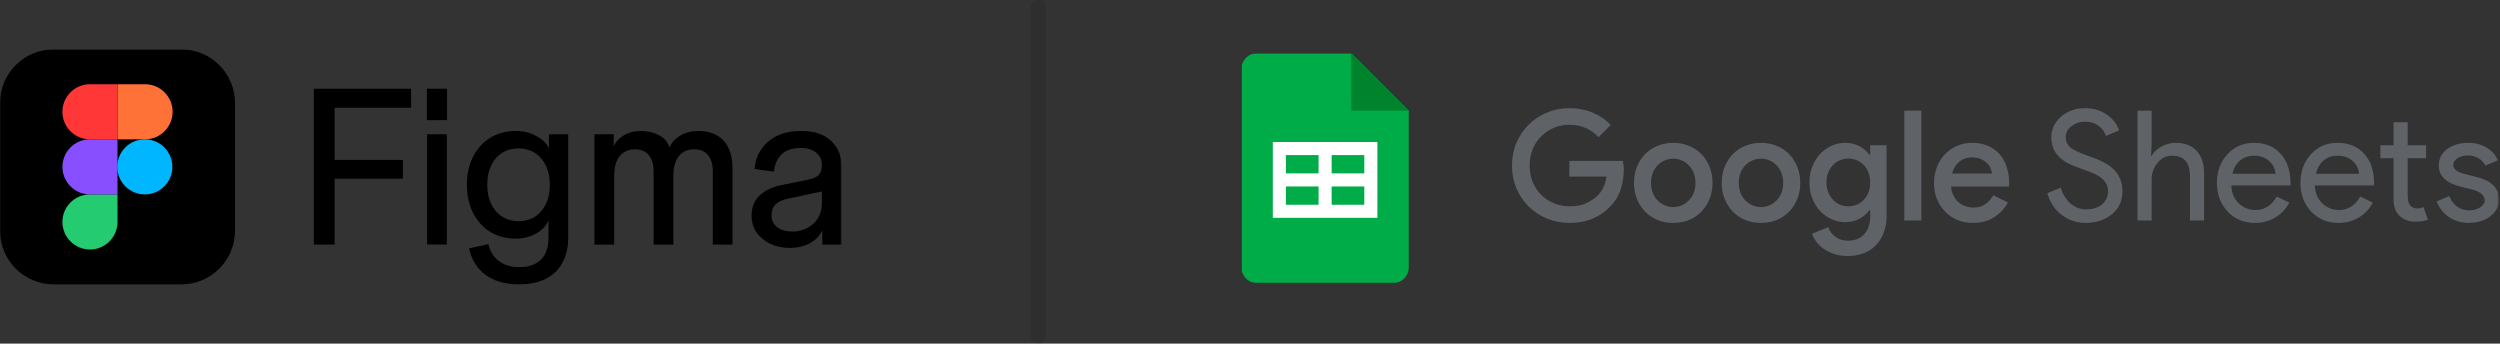 <?xml version="1.0" encoding="UTF-8"?> <svg xmlns="http://www.w3.org/2000/svg" width="1317" height="181" viewBox="0 0 1317 181" fill="none"><rect x="0" y="0" width="1317" height="181" fill="#333333" stroke="none"/><path d="M551 4C551 1.791 549.209 0 547 0C544.791 0 543 1.791 543 4V177C543 179.209 544.791 181 547 181C549.209 181 551 179.209 551 177V4Z" fill="black" fill-opacity="0.1"></path><mask id="mask0_1780_546" style="mask-type:luminance" maskUnits="userSpaceOnUse" x="0" y="26" width="444" height="129"><path d="M443.35 26H0V155H443.35V26Z" fill="white"></path></mask><g mask="url(#mask0_1780_546)"><path d="M0 54.291C0 38.667 12.667 26 28.291 26H95.51C111.14 26 123.81 38.667 123.81 54.291V121.515C123.81 137.14 111.14 149.807 95.51 149.807H28.291C12.667 149.807 0 137.14 0 121.515V54.291Z" fill="black"></path><path d="M32.886 116.92C32.886 108.907 39.381 102.412 47.394 102.412H61.9V116.92C61.9 124.933 55.41 131.429 47.394 131.429C39.381 131.429 32.886 124.933 32.886 116.92Z" fill="#24CB71"></path><path d="M61.9 44.377V73.394H76.41C84.42 73.394 90.92 66.899 90.92 58.886C90.92 50.873 84.42 44.377 76.41 44.377H61.9Z" fill="#FF7237"></path><path d="M76.29 102.412C84.3 102.412 90.8 95.916 90.8 87.903C90.8 79.89 84.3 73.394 76.29 73.394C68.28 73.394 61.78 79.89 61.78 87.903C61.78 95.916 68.28 102.412 76.29 102.412Z" fill="#00B6FF"></path><path d="M32.886 58.886C32.886 66.899 39.381 73.394 47.394 73.394H61.9V44.377H47.394C39.381 44.377 32.886 50.873 32.886 58.886Z" fill="#FF3737"></path><path d="M32.886 87.903C32.886 95.915 39.381 102.412 47.394 102.412H61.9V73.394H47.394C39.381 73.394 32.886 79.89 32.886 87.903Z" fill="#874FFF"></path><path d="M415.91 130.593C412.1 130.593 408.67 129.855 405.64 128.381C402.68 126.906 400.3 124.926 398.51 122.442C396.8 119.88 395.939 116.93 395.939 113.591C395.939 109.244 397.34 105.712 400.15 102.995C402.95 100.278 406.96 98.415 412.18 97.405L425.839 94.61C428.559 94.067 430.429 93.213 431.439 92.049C432.449 90.884 432.959 89.177 432.959 86.925L434.359 100.549L414.74 104.742C412.1 105.285 410.03 106.255 408.56 107.652C407.15 109.05 406.449 110.991 406.449 113.475C406.449 116.037 407.43 118.094 409.37 119.647C411.4 121.2 414.12 121.976 417.54 121.976C420.35 121.976 422.92 121.355 425.25 120.113C427.66 118.871 429.539 117.162 430.859 114.989C432.259 112.738 432.959 110.176 432.959 107.303V86.925C432.959 84.13 431.95 81.957 429.92 80.404C427.98 78.774 425.29 77.958 421.87 77.958C417.51 77.958 414.159 79.045 411.829 81.219C409.489 83.393 408.13 86.459 407.74 90.419L397.459 89.021C397.849 84.906 399.099 81.374 401.199 78.424C403.299 75.397 406.099 73.068 409.609 71.438C413.109 69.807 417.269 68.992 422.099 68.992C428.949 68.992 434.199 70.739 437.859 74.232C441.519 77.725 443.349 82.228 443.349 87.74V128.846H433.189V121.277C432.179 123.839 430.12 126.052 427 127.915C423.97 129.7 420.27 130.593 415.91 130.593Z" fill="black"></path><path d="M313.15 128.846V70.739H323.31V77.26C324.08 75.009 325.8 73.068 328.44 71.438C331.09 69.807 334.17 68.992 337.67 68.992C341.09 68.992 344.25 69.729 347.13 71.204C350.01 72.68 351.88 74.892 352.73 77.842C353.74 75.125 355.61 72.99 358.34 71.438C361.14 69.807 364.26 68.992 367.68 68.992C373.6 68.992 378.11 70.7 381.22 74.116C384.34 77.532 385.9 82.5 385.9 89.021V128.846H375.5V90.419C375.5 86.537 374.65 83.626 372.94 81.684C371.3 79.667 368.89 78.657 365.69 78.657C362.19 78.657 359.47 79.899 357.52 82.383C355.65 84.79 354.72 88.322 354.72 92.98V128.846H344.32V90.419C344.32 86.537 343.47 83.626 341.76 81.684C340.12 79.667 337.71 78.657 334.52 78.657C331.01 78.657 328.29 79.899 326.34 82.383C324.47 84.79 323.54 88.322 323.54 92.98V128.846H313.15Z" fill="black"></path><path d="M273.41 149.807C266.17 149.807 260.29 148.138 255.78 144.8C251.26 141.462 248.38 136.804 247.14 130.826L257.29 128.613C258.15 132.417 259.98 135.368 262.78 137.464C265.59 139.638 269.13 140.724 273.41 140.724C278.55 140.724 282.4 139.404 284.97 136.765C287.62 134.203 288.94 130.36 288.94 125.236V116.037C287.77 118.909 285.59 121.238 282.4 123.024C279.29 124.809 275.78 125.702 271.89 125.702C266.75 125.702 262.24 124.538 258.35 122.209C254.45 119.802 251.42 116.464 249.24 112.194C247.06 107.925 245.97 102.995 245.97 97.405C245.97 91.738 247.06 86.77 249.24 82.5C251.42 78.23 254.41 74.931 258.23 72.602C262.12 70.195 266.68 68.992 271.89 68.992C275.78 68.992 279.33 69.884 282.52 71.67C285.79 73.378 288.01 75.513 289.17 78.075V70.739H299.33V125.236C299.33 130.36 298.32 134.746 296.3 138.395C294.27 142.122 291.31 144.955 287.42 146.896C283.61 148.836 278.94 149.807 273.41 149.807ZM273.18 116.503C278.16 116.503 282.13 114.756 285.09 111.262C288.12 107.769 289.64 103.15 289.64 97.405C289.64 91.583 288.12 86.925 285.09 83.432C282.05 79.938 278.08 78.191 273.18 78.191C268.19 78.191 264.18 79.938 261.15 83.432C258.19 86.925 256.71 91.583 256.71 97.405C256.71 103.15 258.23 107.769 261.26 111.262C264.3 114.756 268.27 116.503 273.18 116.503Z" fill="black"></path><path d="M224.99 128.778V70.739H235.39V128.846L224.99 128.778ZM224.88 63.287V46.751H235.5V63.287H224.88Z" fill="black"></path><path d="M165.31 128.846V46.751H176.28V128.846H165.31ZM167.52 94.145V84.247H212.25V94.145H167.52ZM167.52 56.765V46.751H216.57V56.765H167.52Z" fill="black"></path></g><mask id="mask1_1780_546" style="mask-type:luminance" maskUnits="userSpaceOnUse" x="654" y="28" width="663" height="124"><path d="M1316.51 28H654V152H1316.51V28Z" fill="white"></path></mask><g mask="url(#mask1_1780_546)"><mask id="mask2_1780_546" style="mask-type:luminance" maskUnits="userSpaceOnUse" x="654" y="28" width="663" height="122"><path d="M1316.51 28H654V149.176H1316.51V28Z" fill="white"></path></mask><g mask="url(#mask2_1780_546)"><mask id="mask3_1780_546" style="mask-type:luminance" maskUnits="userSpaceOnUse" x="631" y="22" width="134" height="133"><path d="M764.161 22.492H631.968V154.686H764.161V22.492Z" fill="white"></path></mask><g mask="url(#mask3_1780_546)"><path d="M733.867 149.177H662.262C657.697 149.177 654 145.48 654 140.915V36.262C654 31.697 657.697 28 662.262 28H711.835L742.129 58.294V140.915C742.129 145.48 738.432 149.177 733.867 149.177Z" fill="#00AC47"></path><path d="M711.835 28L742.129 58.294H711.835V28Z" fill="#00832D"></path><path d="M718.72 74.818H701.507H694.622H677.41H670.524V81.704V91.343V98.228V107.867V114.752H677.41H694.622H701.507H718.72H725.605V107.867V98.228V91.343V81.704V74.818H718.72ZM677.41 81.704H694.622V91.343H677.41V81.704ZM677.41 107.867V98.228H694.622V107.867H677.41ZM718.72 107.867H701.507V98.228H718.72V107.867ZM718.72 91.343H701.507V81.704H718.72V91.343Z" fill="white"></path></g><path d="M826.74 84.783H854.934C855.042 85.483 855.15 86.237 855.257 87.045C855.365 87.799 855.419 88.607 855.419 89.469C855.419 92.916 854.88 96.336 853.803 99.729C852.726 103.121 850.895 106.138 848.31 108.776C845.671 111.523 842.574 113.651 839.019 115.158C835.465 116.666 831.399 117.42 826.821 117.42C822.674 117.42 818.742 116.666 815.026 115.158C811.364 113.651 808.16 111.55 805.413 108.857C802.666 106.165 800.485 102.987 798.869 99.324C797.307 95.608 796.527 91.569 796.527 87.207C796.527 82.844 797.307 78.832 798.869 75.17C800.485 71.454 802.666 68.25 805.413 65.556C808.16 62.864 811.364 60.763 815.026 59.255C818.742 57.747 822.674 56.993 826.821 56.993C831.237 56.993 835.303 57.774 839.019 59.336C842.79 60.898 845.94 63.079 848.471 65.879L842.089 72.261C840.204 70.161 837.969 68.545 835.384 67.415C832.853 66.283 829.972 65.718 826.74 65.718C823.993 65.718 821.354 66.23 818.823 67.253C816.292 68.276 814.057 69.731 812.118 71.615C810.179 73.447 808.644 75.682 807.513 78.32C806.382 80.96 805.817 83.922 805.817 87.207C805.817 90.492 806.382 93.454 807.513 96.093C808.644 98.732 810.179 100.994 812.118 102.879C814.057 104.71 816.292 106.138 818.823 107.161C821.354 108.184 824.02 108.696 826.821 108.696C830.537 108.696 833.526 108.13 835.788 106.999C838.104 105.868 840.043 104.549 841.605 103.04C842.735 101.964 843.732 100.563 844.594 98.84C845.455 97.063 846.021 95.124 846.29 93.023H826.74V84.783ZM881.472 75.251C884.488 75.251 887.262 75.789 889.793 76.866C892.324 77.89 894.505 79.344 896.336 81.229C898.168 83.114 899.594 85.349 900.618 87.934C901.641 90.519 902.153 93.32 902.153 96.336C902.153 99.352 901.641 102.152 900.618 104.737C899.594 107.322 898.168 109.558 896.336 111.442C894.505 113.327 892.324 114.808 889.793 115.885C887.262 116.909 884.488 117.42 881.472 117.42C878.456 117.42 875.682 116.909 873.151 115.885C870.62 114.808 868.439 113.327 866.608 111.442C864.776 109.558 863.349 107.322 862.326 104.737C861.302 102.152 860.791 99.352 860.791 96.336C860.791 93.32 861.302 90.519 862.326 87.934C863.349 85.349 864.776 83.114 866.608 81.229C868.439 79.344 870.62 77.89 873.151 76.866C875.682 75.789 878.456 75.251 881.472 75.251ZM881.472 109.099C882.98 109.099 884.434 108.804 885.834 108.211C887.234 107.619 888.473 106.784 889.55 105.706C890.681 104.629 891.57 103.31 892.216 101.748C892.863 100.132 893.186 98.328 893.186 96.336C893.186 94.343 892.863 92.566 892.216 91.004C891.57 89.388 890.681 88.042 889.55 86.964C888.473 85.887 887.234 85.053 885.834 84.46C884.434 83.868 882.98 83.571 881.472 83.571C879.964 83.571 878.51 83.868 877.11 84.46C875.71 85.053 874.444 85.887 873.313 86.964C872.236 88.042 871.374 89.388 870.728 91.004C870.081 92.566 869.758 94.343 869.758 96.336C869.758 98.328 870.081 100.132 870.728 101.748C871.374 103.31 872.236 104.629 873.313 105.706C874.444 106.784 875.71 107.619 877.11 108.211C878.51 108.804 879.964 109.099 881.472 109.099ZM927.687 75.251C930.703 75.251 933.477 75.789 936.008 76.866C938.54 77.89 940.721 79.344 942.552 81.229C944.383 83.114 945.81 85.349 946.833 87.934C947.857 90.519 948.368 93.32 948.368 96.336C948.368 99.352 947.857 102.152 946.833 104.737C945.81 107.322 944.383 109.558 942.552 111.442C940.721 113.327 938.54 114.808 936.008 115.885C933.477 116.909 930.703 117.42 927.687 117.42C924.671 117.42 921.898 116.909 919.366 115.885C916.835 114.808 914.654 113.327 912.823 111.442C910.992 109.558 909.564 107.322 908.541 104.737C907.518 102.152 907.006 99.352 907.006 96.336C907.006 93.32 907.518 90.519 908.541 87.934C909.564 85.349 910.992 83.114 912.823 81.229C914.654 79.344 916.835 77.89 919.366 76.866C921.898 75.789 924.671 75.251 927.687 75.251ZM927.687 109.099C929.195 109.099 930.649 108.804 932.049 108.211C933.45 107.619 934.689 106.784 935.766 105.706C936.897 104.629 937.785 103.31 938.432 101.748C939.078 100.132 939.401 98.328 939.401 96.336C939.401 94.343 939.078 92.566 938.432 91.004C937.785 89.388 936.897 88.042 935.766 86.964C934.689 85.887 933.45 85.053 932.049 84.46C930.649 83.868 929.195 83.571 927.687 83.571C926.179 83.571 924.725 83.868 923.325 84.46C921.925 85.053 920.659 85.887 919.528 86.964C918.451 88.042 917.589 89.388 916.943 91.004C916.296 92.566 915.973 94.343 915.973 96.336C915.973 98.328 916.296 100.132 916.943 101.748C917.589 103.31 918.451 104.629 919.528 105.706C920.659 106.784 921.925 107.619 923.325 108.211C924.725 108.804 926.179 109.099 927.687 109.099ZM973.418 134.87C970.671 134.87 968.221 134.493 966.067 133.739C963.966 133.039 962.135 132.123 960.573 130.992C959.011 129.861 957.719 128.596 956.696 127.195C955.726 125.795 954.999 124.448 954.514 123.156L963.077 119.682C963.831 121.783 965.124 123.479 966.955 124.772C968.786 126.118 970.94 126.791 973.418 126.791C977.134 126.791 980.015 125.661 982.062 123.398C984.162 121.136 985.212 118.013 985.212 114.027V110.796H984.728C983.489 112.573 981.766 114.054 979.558 115.239C977.403 116.424 974.872 117.016 971.964 117.016C969.54 117.016 967.197 116.505 964.936 115.482C962.674 114.458 960.654 113.031 958.877 111.2C957.153 109.369 955.78 107.161 954.757 104.576C953.733 101.99 953.222 99.163 953.222 96.093C953.222 93.023 953.733 90.223 954.757 87.691C955.78 85.106 957.153 82.898 958.877 81.067C960.654 79.236 962.674 77.809 964.936 76.785C967.197 75.763 969.54 75.251 971.964 75.251C974.872 75.251 977.403 75.843 979.558 77.028C981.766 78.213 983.489 79.694 984.728 81.471H985.212V76.543H993.857V113.866C993.857 117.259 993.318 120.248 992.241 122.833C991.218 125.472 989.79 127.68 987.959 129.457C986.182 131.234 984.028 132.581 981.496 133.497C979.019 134.412 976.326 134.87 973.418 134.87ZM973.741 108.696C975.195 108.696 976.622 108.426 978.023 107.888C979.423 107.349 980.635 106.541 981.658 105.464C982.735 104.387 983.597 103.068 984.243 101.506C984.889 99.944 985.212 98.14 985.212 96.093C985.212 94.101 984.889 92.323 984.243 90.761C983.597 89.146 982.735 87.826 981.658 86.803C980.635 85.726 979.423 84.918 978.023 84.379C976.622 83.787 975.195 83.491 973.741 83.491C972.233 83.491 970.779 83.787 969.379 84.379C968.032 84.918 966.82 85.726 965.743 86.803C964.666 87.88 963.805 89.2 963.158 90.761C962.512 92.323 962.189 94.101 962.189 96.093C962.189 98.086 962.512 99.863 963.158 101.425C963.805 102.987 964.666 104.306 965.743 105.383C966.82 106.461 968.032 107.295 969.379 107.888C970.779 108.426 972.233 108.696 973.741 108.696ZM1003.2 116.128V58.286H1012.17V116.128H1003.2ZM1057.77 106.676C1056.1 109.746 1053.73 112.304 1050.66 114.351C1047.59 116.397 1043.82 117.42 1039.35 117.42C1036.39 117.42 1033.64 116.909 1031.11 115.885C1028.63 114.808 1026.48 113.327 1024.65 111.442C1022.82 109.558 1021.39 107.349 1020.36 104.818C1019.34 102.233 1018.83 99.405 1018.83 96.336C1018.83 93.481 1019.32 90.788 1020.28 88.257C1021.25 85.672 1022.6 83.437 1024.32 81.552C1026.1 79.613 1028.23 78.078 1030.71 76.947C1033.18 75.816 1035.93 75.251 1038.94 75.251C1042.01 75.251 1044.74 75.763 1047.11 76.785C1049.53 77.809 1051.58 79.236 1053.24 81.067C1054.91 82.898 1056.18 85.106 1057.04 87.691C1057.96 90.277 1058.41 93.104 1058.41 96.174C1058.41 96.443 1058.41 96.686 1058.41 96.901C1058.36 97.171 1058.33 97.413 1058.33 97.628C1058.28 97.843 1058.25 98.059 1058.25 98.274H1027.8C1027.96 100.159 1028.42 101.802 1029.17 103.202C1029.93 104.603 1030.84 105.761 1031.92 106.676C1033.05 107.592 1034.29 108.265 1035.63 108.696C1036.98 109.127 1038.3 109.342 1039.59 109.342C1042.18 109.342 1044.31 108.723 1045.97 107.484C1047.64 106.245 1049.02 104.71 1050.09 102.879L1057.77 106.676ZM1049.45 91.407C1049.34 90.6 1049.07 89.711 1048.64 88.742C1048.26 87.719 1047.64 86.803 1046.78 85.995C1045.97 85.133 1044.9 84.406 1043.55 83.814C1042.26 83.221 1040.67 82.925 1038.78 82.925C1036.2 82.925 1033.96 83.706 1032.08 85.268C1030.25 86.776 1029.01 88.823 1028.36 91.407H1049.45ZM1118.1 100.698C1118.1 105.761 1116.24 109.826 1112.52 112.896C1108.75 115.913 1104.17 117.42 1098.79 117.42C1093.99 117.42 1089.77 116.02 1086.11 113.219C1082.44 110.419 1079.91 106.595 1078.51 101.748L1085.62 98.84C1086.11 100.563 1086.78 102.125 1087.64 103.525C1088.5 104.926 1089.5 106.138 1090.63 107.161C1091.81 108.13 1093.11 108.911 1094.51 109.503C1095.91 110.042 1097.39 110.311 1098.95 110.311C1102.35 110.311 1105.12 109.45 1107.27 107.726C1109.42 105.949 1110.5 103.606 1110.5 100.698C1110.5 98.274 1109.62 96.201 1107.84 94.477C1106.17 92.808 1103.04 91.192 1098.47 89.63C1093.84 87.961 1090.96 86.83 1089.83 86.237C1083.69 83.114 1080.61 78.509 1080.61 72.423C1080.61 68.169 1082.31 64.534 1085.7 61.517C1089.15 58.501 1093.38 56.993 1098.39 56.993C1102.8 56.993 1106.63 58.124 1109.86 60.386C1113.09 62.594 1115.24 65.368 1116.32 68.707L1109.37 71.615C1108.73 69.461 1107.44 67.684 1105.5 66.283C1103.61 64.829 1101.3 64.102 1098.55 64.102C1095.64 64.102 1093.19 64.91 1091.2 66.526C1089.21 68.034 1088.21 69.999 1088.21 72.423C1088.21 74.416 1088.99 76.139 1090.55 77.594C1092.27 79.047 1096.01 80.771 1101.78 82.764C1107.65 84.756 1111.82 87.207 1114.3 90.115C1116.83 92.969 1118.1 96.497 1118.1 100.698ZM1126.05 58.286H1133.48V76.543L1133.16 82.037H1133.48C1134.62 80.098 1136.34 78.482 1138.66 77.189C1141.02 75.897 1143.47 75.251 1146.01 75.251C1150.85 75.251 1154.57 76.651 1157.15 79.451C1159.79 82.198 1161.11 86.13 1161.11 91.246V116.128H1153.68V92.7C1153.68 85.591 1150.53 82.037 1144.23 82.037C1141.21 82.037 1138.66 83.302 1136.56 85.834C1134.5 88.311 1133.48 91.219 1133.48 94.558V116.128H1126.05V58.286ZM1187.91 117.42C1182.09 117.42 1177.3 115.428 1173.53 111.442C1169.76 107.457 1167.87 102.421 1167.87 96.336C1167.87 90.304 1169.71 85.295 1173.37 81.31C1177.03 77.27 1181.72 75.251 1187.42 75.251C1193.29 75.251 1197.95 77.163 1201.4 80.986C1204.9 84.756 1206.65 90.061 1206.65 96.901L1206.57 97.709H1175.47C1175.58 101.586 1176.87 104.71 1179.35 107.08C1181.82 109.45 1184.79 110.635 1188.23 110.635C1192.97 110.635 1196.69 108.265 1199.38 103.525L1206 106.757C1204.23 110.096 1201.75 112.708 1198.57 114.593C1195.45 116.478 1191.89 117.42 1187.91 117.42ZM1176.03 91.569H1198.73C1198.52 88.823 1197.39 86.561 1195.34 84.783C1193.35 82.952 1190.65 82.037 1187.26 82.037C1184.46 82.037 1182.04 82.898 1179.99 84.621C1178 86.345 1176.68 88.661 1176.03 91.569ZM1231.91 117.42C1226.1 117.42 1221.3 115.428 1217.53 111.442C1213.76 107.457 1211.88 102.421 1211.88 96.336C1211.88 90.304 1213.71 85.295 1217.37 81.31C1221.04 77.27 1225.72 75.251 1231.43 75.251C1237.3 75.251 1241.96 77.163 1245.41 80.986C1248.91 84.756 1250.66 90.061 1250.66 96.901L1250.58 97.709H1219.47C1219.58 101.586 1220.88 104.71 1223.35 107.08C1225.83 109.45 1228.79 110.635 1232.24 110.635C1236.98 110.635 1240.69 108.265 1243.39 103.525L1250.01 106.757C1248.23 110.096 1245.76 112.708 1242.58 114.593C1239.46 116.478 1235.9 117.42 1231.91 117.42ZM1220.04 91.569H1242.74C1242.53 88.823 1241.4 86.561 1239.34 84.783C1237.36 82.952 1234.66 82.037 1231.27 82.037C1228.47 82.037 1226.04 82.898 1224 84.621C1222.01 86.345 1220.68 88.661 1220.04 91.569ZM1272.24 116.774C1269.01 116.774 1266.32 115.778 1264.17 113.785C1262.06 111.793 1260.99 109.019 1260.93 105.464V83.329H1253.99V76.543H1260.93V64.425H1268.37V76.543H1278.06V83.329H1268.37V103.04C1268.37 105.68 1268.88 107.484 1269.9 108.453C1270.93 109.369 1272.08 109.826 1273.37 109.826C1273.97 109.826 1274.53 109.773 1275.07 109.665C1275.66 109.503 1276.2 109.315 1276.69 109.099L1279.03 115.724C1277.09 116.424 1274.83 116.774 1272.24 116.774ZM1316.51 105.141C1316.51 108.588 1315.01 111.496 1311.99 113.866C1308.98 116.236 1305.18 117.42 1300.6 117.42C1296.61 117.42 1293.11 116.397 1290.1 114.351C1287.08 112.25 1284.93 109.503 1283.63 106.11L1290.26 103.283C1291.23 105.653 1292.63 107.511 1294.46 108.857C1296.34 110.15 1298.39 110.796 1300.6 110.796C1302.97 110.796 1304.94 110.285 1306.5 109.261C1308.11 108.238 1308.92 107.026 1308.92 105.626C1308.92 103.095 1306.98 101.236 1303.11 100.052L1296.32 98.355C1288.62 96.416 1284.76 92.7 1284.76 87.207C1284.76 83.599 1286.22 80.717 1289.13 78.563C1292.09 76.355 1295.86 75.251 1300.44 75.251C1303.94 75.251 1307.09 76.086 1309.89 77.755C1312.74 79.424 1314.74 81.66 1315.87 84.46L1309.24 87.207C1308.49 85.537 1307.25 84.245 1305.53 83.329C1303.86 82.36 1301.97 81.875 1299.87 81.875C1297.93 81.875 1296.18 82.36 1294.62 83.329C1293.11 84.298 1292.36 85.483 1292.36 86.884C1292.36 89.146 1294.49 90.761 1298.74 91.731L1304.72 93.266C1312.58 95.204 1316.51 99.163 1316.51 105.141Z" fill="#5F6368"></path></g></g></svg> 